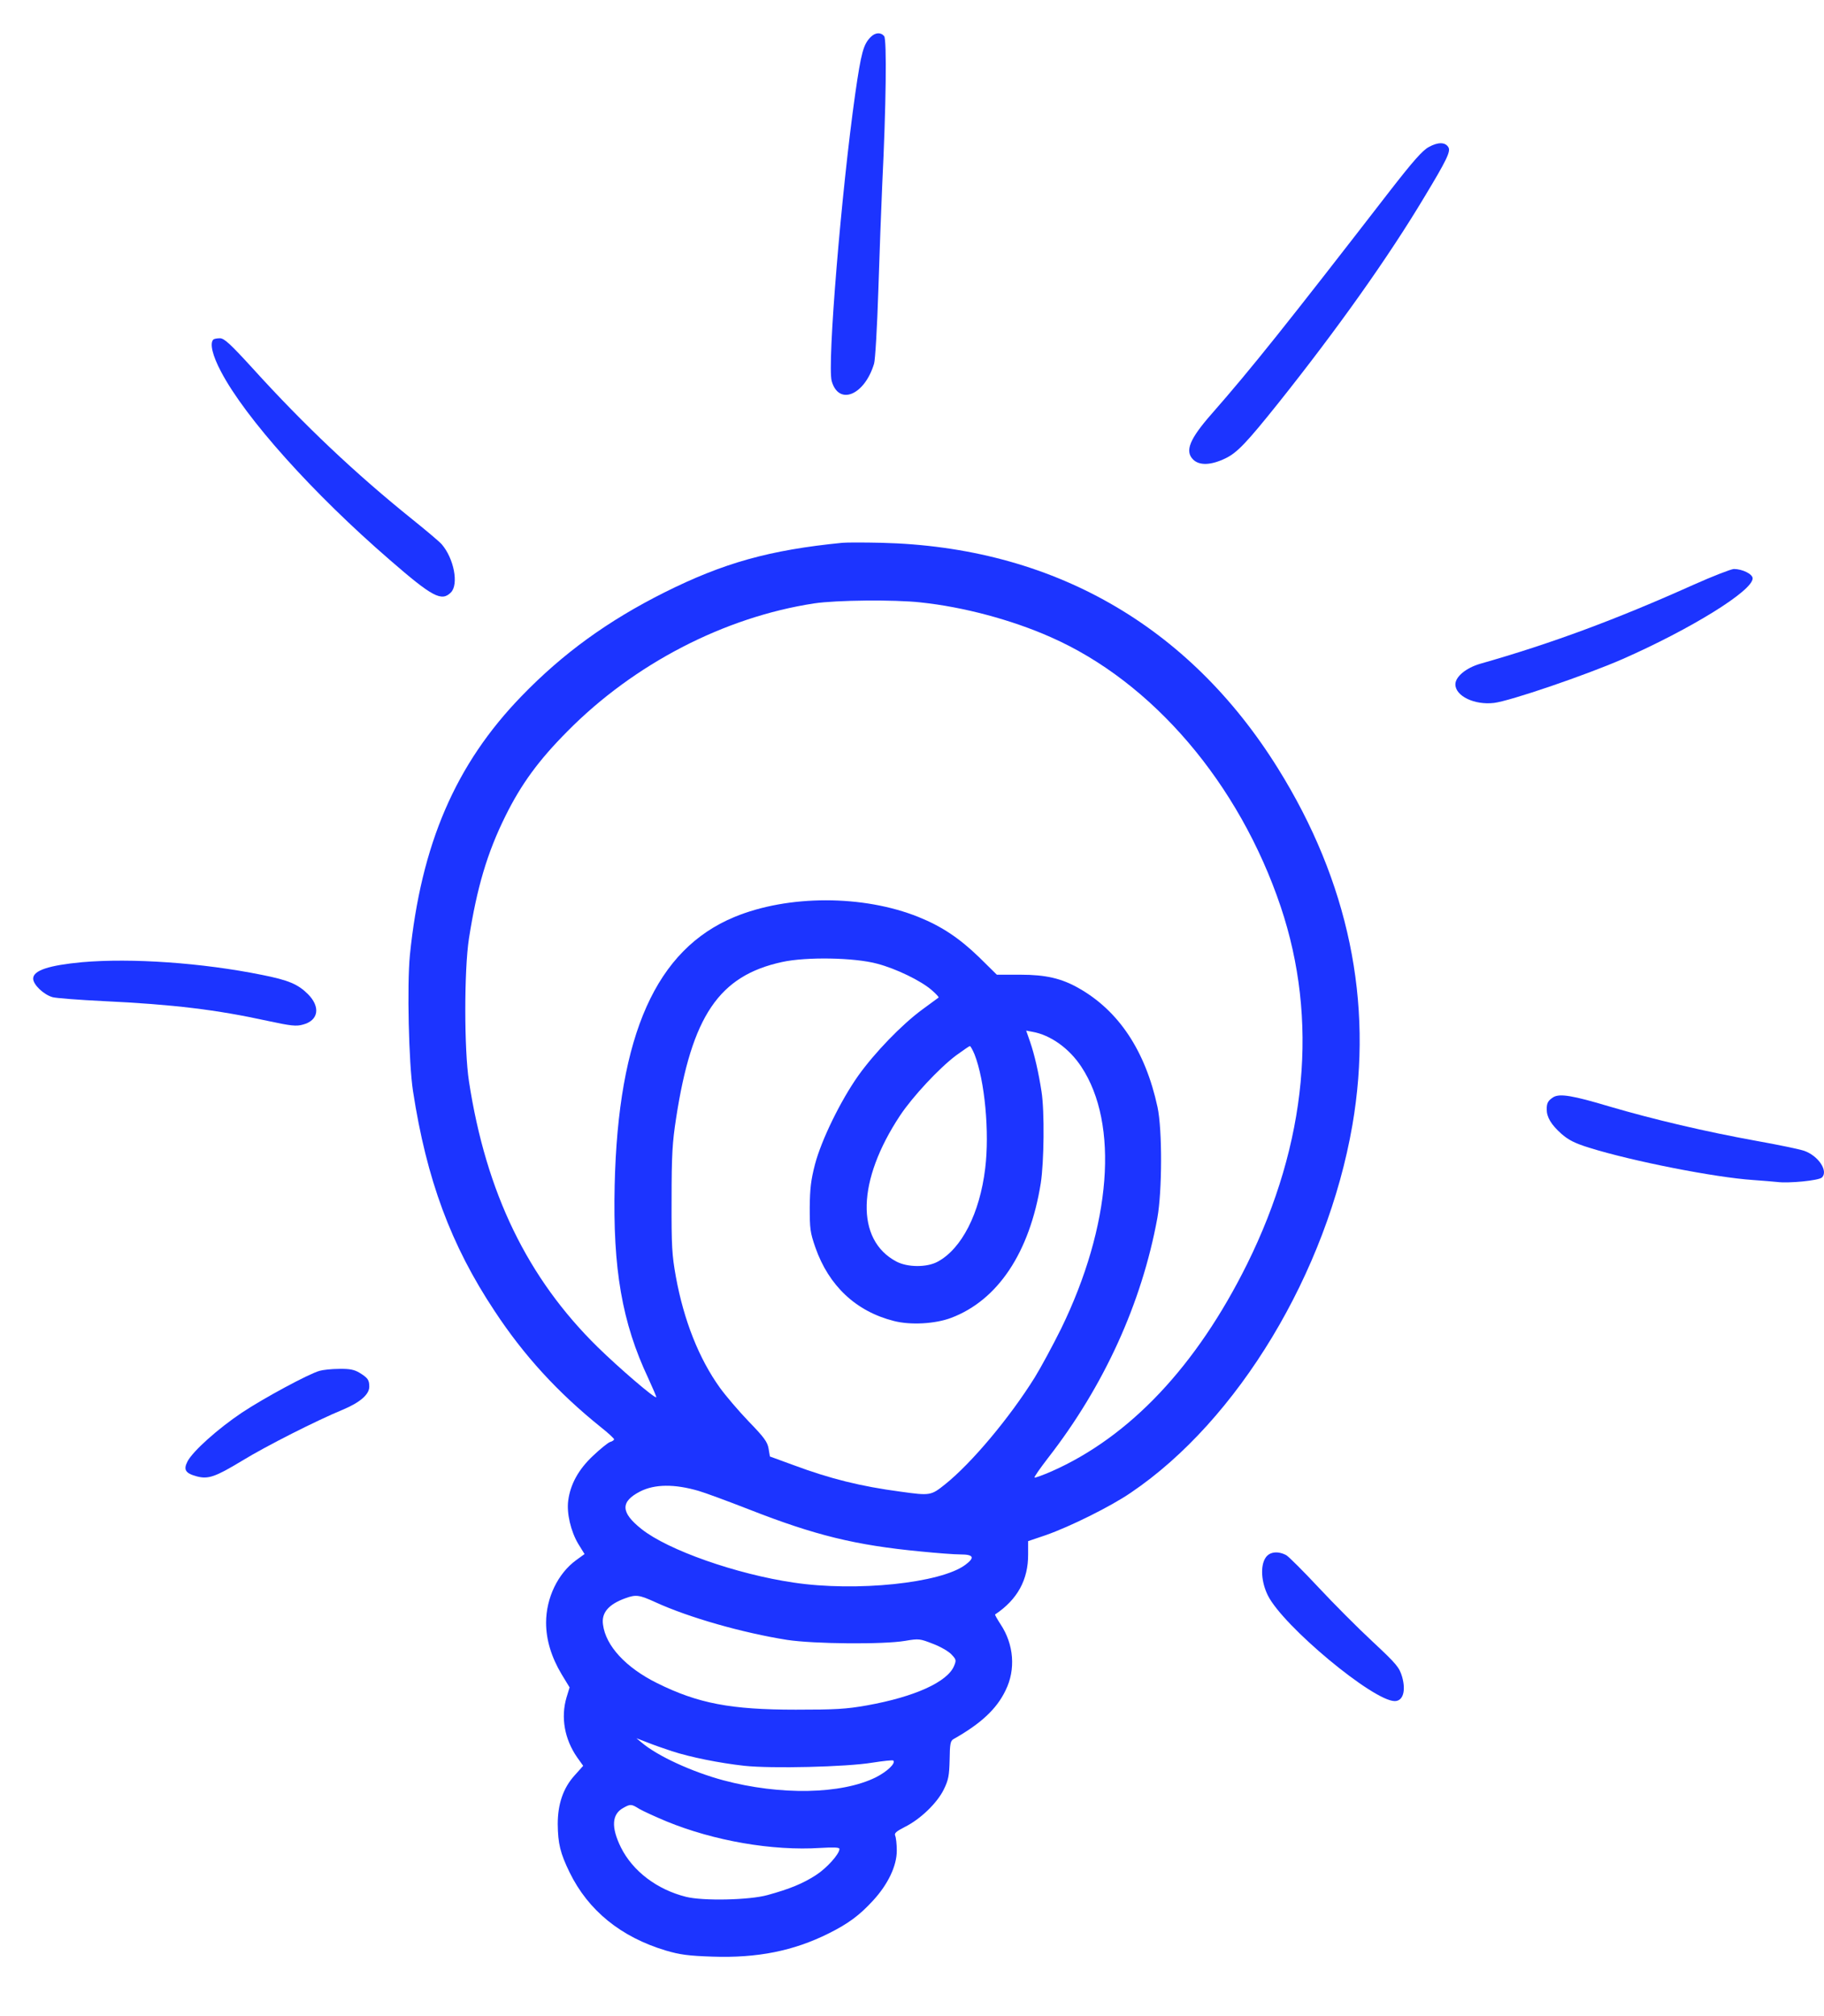<?xml version="1.0" encoding="UTF-8"?> <svg xmlns="http://www.w3.org/2000/svg" width="152" height="168" viewBox="0 0 152 168" fill="none"> <path d="M72.563 3.08C71.948 3.699 71.77 4.35 71.268 7.821C70.118 15.918 68.921 30.419 69.309 31.755C69.892 33.824 72.045 32.945 72.839 30.305C72.936 29.996 73.098 27.242 73.195 24.195C73.292 21.148 73.438 17.189 73.519 15.397C73.843 8.831 73.907 3.291 73.681 3.014C73.405 2.672 72.936 2.705 72.563 3.08Z" fill="#1C34FF"></path> <path d="M119.064 12.253C118.546 12.53 117.769 13.409 115.842 15.886C107.196 27.063 104.282 30.713 100.995 34.46C99.117 36.594 98.728 37.588 99.424 38.289C99.942 38.81 100.914 38.778 102.128 38.191C103.1 37.719 103.877 36.904 106.548 33.564C111.454 27.405 115.68 21.458 118.675 16.456C120.554 13.344 120.91 12.611 120.699 12.269C120.44 11.829 119.825 11.829 119.064 12.253Z" fill="#1C34FF"></path> <path d="M17.773 28.301C17.466 28.611 17.709 29.637 18.421 30.973C20.445 34.834 26.063 41.107 32.507 46.679C36.037 49.743 36.798 50.15 37.575 49.368C38.239 48.7 37.834 46.549 36.814 45.36C36.652 45.164 35.535 44.219 34.337 43.258C29.657 39.494 25.367 35.454 21.028 30.664C19.166 28.627 18.68 28.187 18.324 28.187C18.081 28.187 17.822 28.236 17.773 28.301Z" fill="#1C34FF"></path> <path d="M70.198 45.23C64.11 45.832 60.289 46.908 55.367 49.368C50.656 51.73 46.899 54.451 43.451 58.02C37.962 63.689 35.096 70.337 34.157 79.591C33.914 82.101 34.06 88.569 34.416 90.915C35.55 98.296 37.573 103.754 41.216 109.245C43.661 112.959 46.478 116.039 50.089 118.939C50.688 119.411 51.174 119.868 51.174 119.933C51.174 119.998 51.028 120.112 50.834 120.161C50.656 120.226 50.008 120.747 49.409 121.318C48.211 122.442 47.531 123.68 47.353 125.032C47.207 126.075 47.563 127.591 48.178 128.633L48.713 129.497L48.017 130.002C46.495 131.11 45.507 133.146 45.507 135.216C45.507 136.633 45.944 138.083 46.802 139.516L47.466 140.609L47.207 141.456C46.721 143.118 47.045 144.926 48.098 146.442L48.599 147.142L47.871 147.957C46.932 148.999 46.478 150.335 46.478 151.997C46.495 153.627 46.689 154.425 47.466 156.022C49.02 159.199 51.74 161.415 55.497 162.539C56.663 162.881 57.375 162.978 59.366 163.043C63.107 163.174 66.134 162.571 69.065 161.105C70.7 160.29 71.639 159.59 72.756 158.369C74.003 157.016 74.732 155.483 74.732 154.213C74.732 153.676 74.667 153.122 74.602 152.974C74.505 152.763 74.667 152.616 75.395 152.241C76.707 151.59 78.1 150.238 78.65 149.113C79.039 148.315 79.103 147.973 79.136 146.636C79.152 145.334 79.2 145.073 79.443 144.926C81.726 143.639 83.054 142.417 83.799 140.853C84.657 139.126 84.495 137.024 83.378 135.346C83.103 134.922 82.892 134.548 82.924 134.531C84.786 133.293 85.693 131.631 85.677 129.513V128.421L87.166 127.916C89.158 127.216 92.558 125.538 94.242 124.381C103.163 118.352 110.579 106.035 112.7 93.75C114.464 83.502 112.376 73.465 106.498 64.032C99.051 52.073 87.636 45.572 73.453 45.23C72.012 45.197 70.555 45.197 70.198 45.23ZM76.723 50.199C80.285 50.574 84.3 51.649 87.539 53.083C96.039 56.814 103.26 65.27 106.725 75.551C109.882 84.952 108.927 95.233 103.924 105.334C99.714 113.823 94.161 119.721 87.636 122.605C86.891 122.931 86.243 123.159 86.211 123.126C86.162 123.077 86.681 122.344 87.344 121.481C92.007 115.485 95.148 108.577 96.444 101.505C96.849 99.29 96.865 94.125 96.46 92.251C95.44 87.542 93.222 84.219 89.87 82.329C88.462 81.53 87.134 81.221 85.061 81.221H83.07L81.581 79.754C79.961 78.19 78.488 77.196 76.545 76.414C71.931 74.557 65.681 74.557 61.196 76.414C54.687 79.119 51.514 86.19 51.222 98.752C51.06 105.725 51.838 110.222 54.023 114.849C54.412 115.697 54.72 116.414 54.687 116.43C54.574 116.56 51.595 114.002 49.814 112.259C43.969 106.524 40.504 99.404 39.079 90.1C38.674 87.445 38.674 80.846 39.079 78.206C39.743 73.954 40.601 71.07 42.107 68.023C43.434 65.335 44.892 63.347 47.288 60.936C52.842 55.315 60.37 51.421 67.85 50.28C69.696 50.003 74.537 49.955 76.723 50.199ZM73.113 80.308C74.667 80.716 76.755 81.726 77.646 82.508C78.002 82.817 78.261 83.094 78.213 83.127C78.164 83.159 77.549 83.616 76.837 84.137C75.136 85.392 72.902 87.705 71.526 89.628C70.052 91.713 68.45 94.988 67.915 97.025C67.575 98.328 67.494 99.061 67.478 100.609C67.478 102.385 67.51 102.695 67.948 103.949C69.065 107.143 71.332 109.277 74.489 110.075C75.865 110.434 77.938 110.32 79.265 109.815C83.151 108.349 85.806 104.373 86.729 98.605C87.004 96.862 87.053 92.593 86.794 90.964C86.551 89.383 86.211 87.885 85.839 86.809L85.515 85.88L86.033 85.978C87.539 86.239 89.109 87.363 90.113 88.895C93.27 93.668 92.606 102.141 88.429 110.711C87.717 112.145 86.729 113.97 86.227 114.784C84.122 118.157 80.965 121.921 78.747 123.696C77.581 124.625 77.517 124.641 75.055 124.299C71.736 123.859 69.178 123.224 66.118 122.083L64.159 121.367L64.046 120.698C63.949 120.145 63.673 119.77 62.378 118.434C61.536 117.554 60.468 116.299 59.998 115.648C58.249 113.22 56.986 110.027 56.323 106.393C55.999 104.585 55.95 103.852 55.966 99.958C55.966 96.227 56.031 95.2 56.339 93.196C57.65 84.659 59.917 81.302 65.179 80.162C67.187 79.722 71.202 79.787 73.113 80.308ZM81.208 87.852C82.066 90.019 82.471 94.369 82.099 97.367C81.645 101.114 80.139 104.063 78.132 105.139C77.225 105.627 75.622 105.611 74.699 105.123C71.283 103.314 71.413 98.377 75.007 92.952C76.059 91.371 78.261 89.009 79.67 87.95C80.253 87.526 80.771 87.168 80.82 87.168C80.884 87.168 81.046 87.477 81.208 87.852ZM58.217 124.234C58.735 124.381 60.629 125.081 62.427 125.782C67.915 127.933 71.283 128.764 76.755 129.285C78.051 129.415 79.524 129.529 80.042 129.529C81.143 129.529 81.257 129.79 80.447 130.393C78.407 131.924 71.348 132.658 66.134 131.875C61.374 131.175 55.659 129.171 53.457 127.411C51.708 126.026 51.692 125.13 53.343 124.283C54.558 123.664 56.209 123.648 58.217 124.234ZM54.606 133.505C57.407 134.792 61.892 136.063 65.584 136.649C67.834 136.992 73.598 137.04 75.428 136.731C76.578 136.535 76.658 136.552 77.743 136.975C78.358 137.203 79.055 137.611 79.281 137.855C79.686 138.279 79.702 138.344 79.508 138.816C78.958 140.152 76.237 141.391 72.254 142.107C70.506 142.417 69.632 142.465 66.312 142.465C60.888 142.465 58.168 141.945 54.752 140.25C52.161 138.962 50.478 137.154 50.251 135.378C50.105 134.385 50.721 133.684 52.113 133.179C53.003 132.853 53.279 132.902 54.606 133.505ZM55.983 145.92C57.521 146.425 59.966 146.914 62.022 147.142C64.288 147.386 70.506 147.24 72.692 146.881C73.615 146.735 74.408 146.653 74.44 146.702C74.667 146.931 73.922 147.63 72.983 148.104C70.117 149.521 65.033 149.619 60.273 148.348C57.666 147.647 54.801 146.328 53.489 145.22L53.036 144.845L53.926 145.187C54.412 145.383 55.335 145.709 55.983 145.92ZM53.262 150.727C53.57 150.906 54.59 151.378 55.529 151.769C59.496 153.398 64.369 154.246 68.385 153.985C69.47 153.92 69.955 153.937 69.955 154.067C69.955 154.491 68.903 155.664 67.996 156.25C66.911 156.951 65.81 157.406 63.965 157.912C62.459 158.335 58.573 158.417 57.164 158.059C54.752 157.455 52.728 155.924 51.74 153.937C50.915 152.258 50.98 151.167 51.951 150.645C52.534 150.32 52.615 150.32 53.262 150.727Z" fill="#1C34FF"></path> <path d="M141.115 48.733C134.687 51.617 129.296 53.621 123.338 55.315C122.172 55.657 121.281 56.39 121.281 57.026C121.281 58.004 122.884 58.769 124.503 58.574C125.847 58.411 132.145 56.26 135.206 54.924C140.872 52.431 146.054 49.238 146.054 48.195C146.054 47.837 145.196 47.413 144.483 47.413C144.239 47.429 142.718 48.016 141.115 48.733Z" fill="#1C34FF"></path> <path d="M6.844 80.178C4.075 80.438 2.764 80.862 2.764 81.546C2.764 82.052 3.638 82.882 4.383 83.094C4.69 83.176 6.585 83.322 8.592 83.42C14.437 83.697 18.048 84.137 22.29 85.066C24.265 85.489 24.686 85.538 25.253 85.375C26.548 85.033 26.726 83.909 25.658 82.834C24.816 82.003 24.039 81.677 21.837 81.237C16.85 80.227 10.956 79.819 6.844 80.178Z" fill="#1C34FF"></path> <path d="M129.457 91.42C129.02 91.697 128.891 91.892 128.891 92.43C128.891 93.098 129.263 93.717 130.121 94.483C130.72 95.004 131.238 95.265 132.436 95.64C136.047 96.764 142.912 98.116 146.085 98.328C146.911 98.393 147.818 98.458 148.076 98.491C149.033 98.621 151.574 98.377 151.833 98.116C152.367 97.579 151.542 96.324 150.36 95.9C149.987 95.77 148.206 95.395 146.377 95.07C142.135 94.304 137.779 93.277 134.12 92.202C131.076 91.29 129.992 91.11 129.457 91.42Z" fill="#1C34FF"></path> <path d="M26.629 114.23C25.706 114.491 21.966 116.511 20.153 117.717C18.161 119.053 16.105 120.894 15.636 121.757C15.263 122.474 15.441 122.767 16.413 123.028C17.352 123.272 17.935 123.077 20.169 121.725C22.193 120.486 26.386 118.368 28.556 117.472C29.997 116.869 30.774 116.201 30.774 115.55C30.774 114.979 30.645 114.816 29.964 114.393C29.527 114.132 29.155 114.051 28.264 114.067C27.649 114.067 26.904 114.148 26.629 114.23Z" fill="#1C34FF"></path> <path d="M105.463 129.806C105.01 130.491 105.107 131.843 105.657 132.951C106.936 135.509 114.433 141.749 116.23 141.749C116.926 141.749 117.169 140.885 116.845 139.729C116.602 138.931 116.408 138.686 114.368 136.78C113.137 135.639 111.114 133.603 109.867 132.267C108.62 130.931 107.406 129.725 107.195 129.594C106.499 129.22 105.787 129.301 105.463 129.806Z" fill="#1C34FF"></path> </svg> 